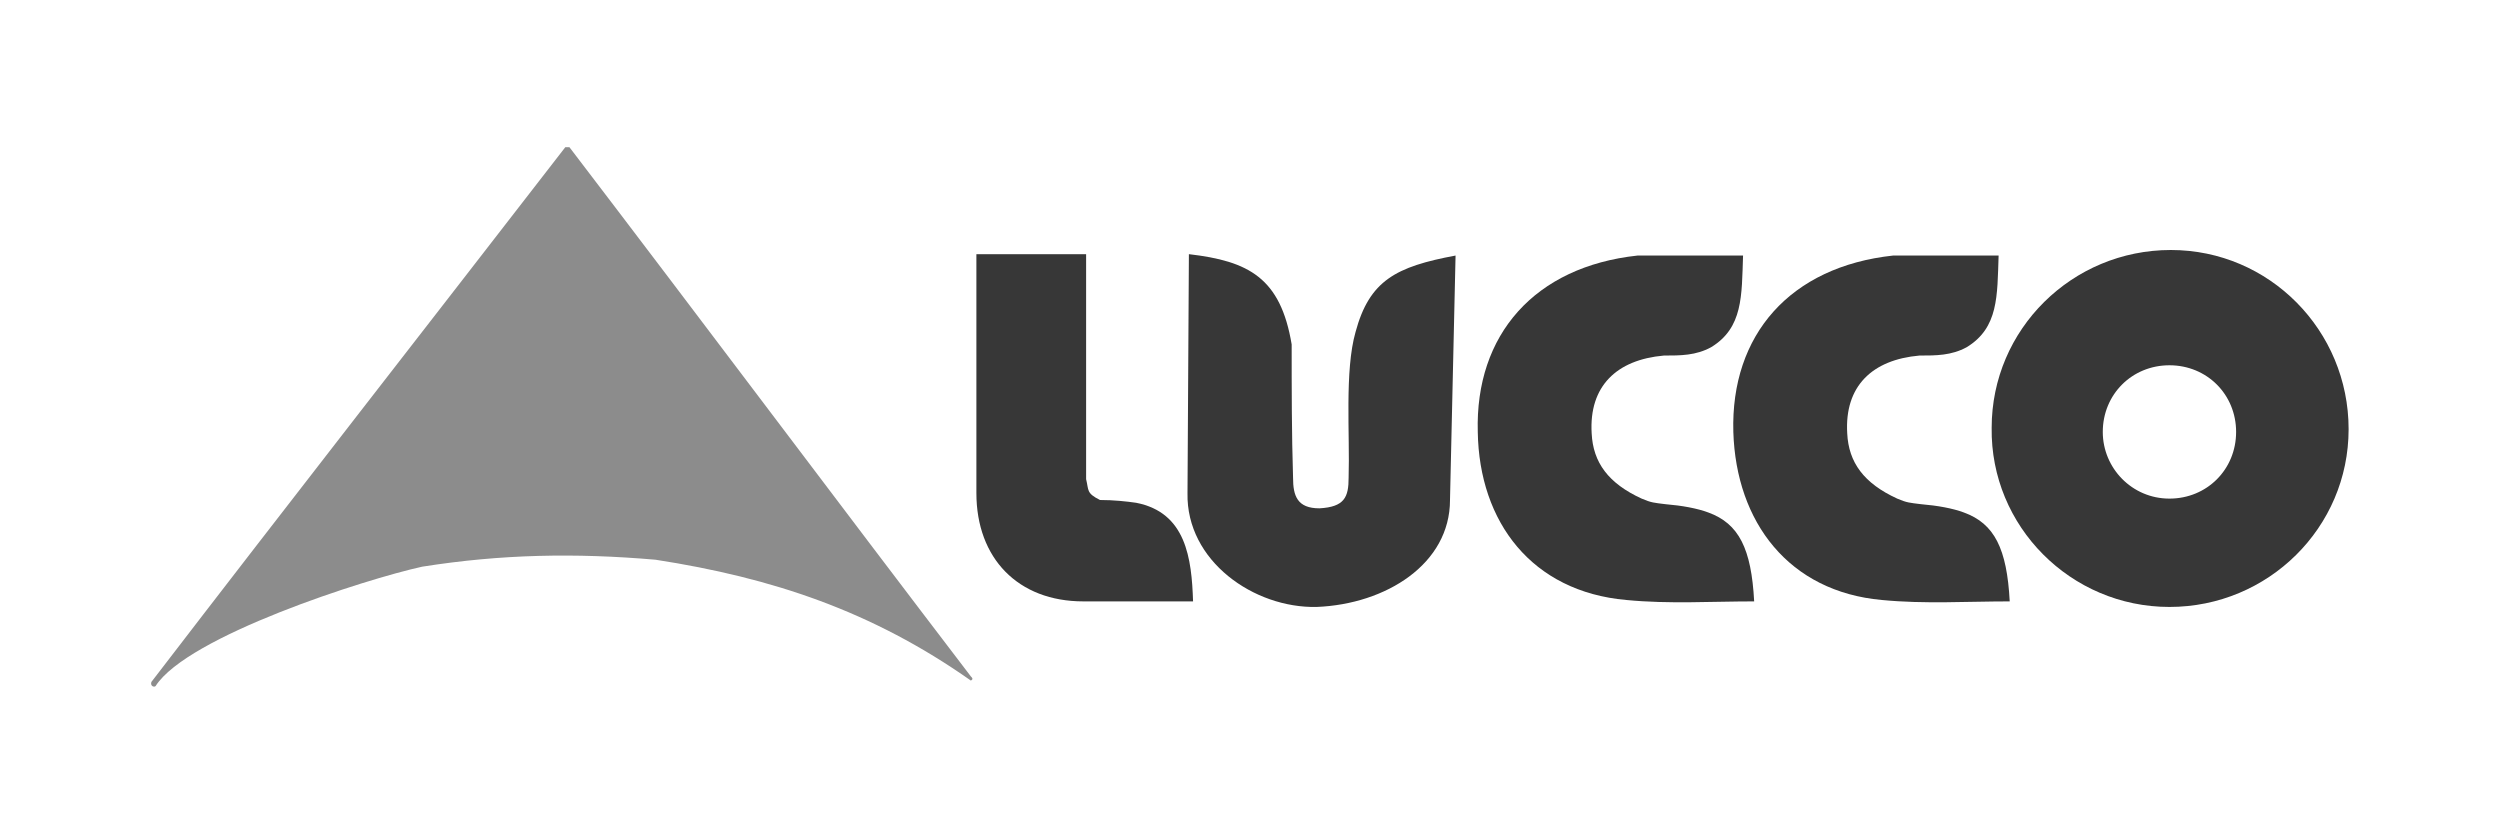 <?xml version="1.0" encoding="utf-8"?>
<!-- Generator: Adobe Illustrator 21.1.0, SVG Export Plug-In . SVG Version: 6.00 Build 0)  -->
<svg version="1.1" id="Vrstva_1" xmlns="http://www.w3.org/2000/svg" xmlns:xlink="http://www.w3.org/1999/xlink" x="0px" y="0px"
	 viewBox="0 0 180 60" style="enable-background:new 0 0 180 60;" xml:space="preserve">
<style type="text/css">
	.st0{fill:#8C8C8C;}
	.st1{fill:#373737;}
</style>
<path class="st0" d="M10.9,49.1c9.9-12.9,19.9-25.7,29.8-38.5c0.1,0,0.2,0,0.3,0C50.7,23.3,60.2,36,69.9,48.7c0.1,0.1,0.2,0.2,0,0.3
	c-7.1-5-14.3-7.4-22.7-8.7c-5.8-0.5-11.1-0.4-16.8,0.5c-4.1,0.9-16.9,5-19.2,8.6C11.1,49.5,10.8,49.4,10.9,49.1"/>
<path class="st1" d="M85.5,35.5l0.1-17.2c4.3,0.5,6.6,1.7,7.4,6.5c0,3.2,0,6.4,0.1,9.6c0,1.3,0.3,2.2,1.9,2.2
	c1.8-0.1,2.1-0.8,2.1-2.2c0.1-3.1-0.3-7.7,0.5-10.5c1-3.7,2.9-4.7,7.2-5.5L104.4,36c0,4.6-4.6,7.5-9.6,7.7
	C90.3,43.8,85.4,40.4,85.5,35.5"/>
<path class="st1" d="M70.3,35.5V18.3h7.9v16.2c0.2,0.8,0,1,1,1.5c1,0,1.9,0.1,2.6,0.2c3.6,0.7,4,4,4.1,7.1c-2.6,0-5.3,0-7.9,0
	C73.3,43.3,70.3,40.2,70.3,35.5"/>
<path class="st1" d="M106.4,31.1c-0.2-7,4.1-11.9,11.5-12.7c2.5,0,5.1,0,7.6,0c-0.1,2.9,0,5.2-2.3,6.6c-1.1,0.6-2.2,0.6-3.4,0.6
	c-3.4,0.3-5.4,2.2-5.2,5.6c0.1,2.1,1.2,3.6,3.6,4.7c0.7,0.3,0.9,0.3,1.7,0.4c1.2,0.1,2.3,0.3,3.1,0.6c2.2,0.8,3.1,2.6,3.3,6.4
	c-3.1,0-6.1,0.2-9.2-0.1C110.3,42.6,106.5,37.6,106.4,31.1"/>
<path class="st1" d="M124.8,31.1c-0.2-7,4.1-11.9,11.5-12.7c2.5,0,5.1,0,7.6,0c-0.1,2.9,0,5.2-2.3,6.6c-1.1,0.6-2.2,0.6-3.4,0.6
	c-3.4,0.3-5.4,2.2-5.2,5.6c0.1,2.1,1.2,3.6,3.6,4.7c0.7,0.3,0.9,0.3,1.7,0.4c1.2,0.1,2.3,0.3,3.1,0.6c2.2,0.8,3.1,2.6,3.3,6.4
	c-3.1,0-6.1,0.2-9.2-0.1C128.8,42.6,125,37.6,124.8,31.1"/>
<path class="st1" d="M156.3,18c-7.1,0-12.9,5.7-12.9,12.8c-0.1,7.1,5.7,12.9,12.8,12.9s12.9-5.7,12.9-12.8
	C169.1,23.8,163.4,18,156.3,18z M156.2,35.9c-2.7,0-4.8-2.2-4.8-4.8c0-2.7,2.1-4.8,4.8-4.8s4.8,2.1,4.8,4.8S158.9,35.9,156.2,35.9z"
	/>
</svg>
